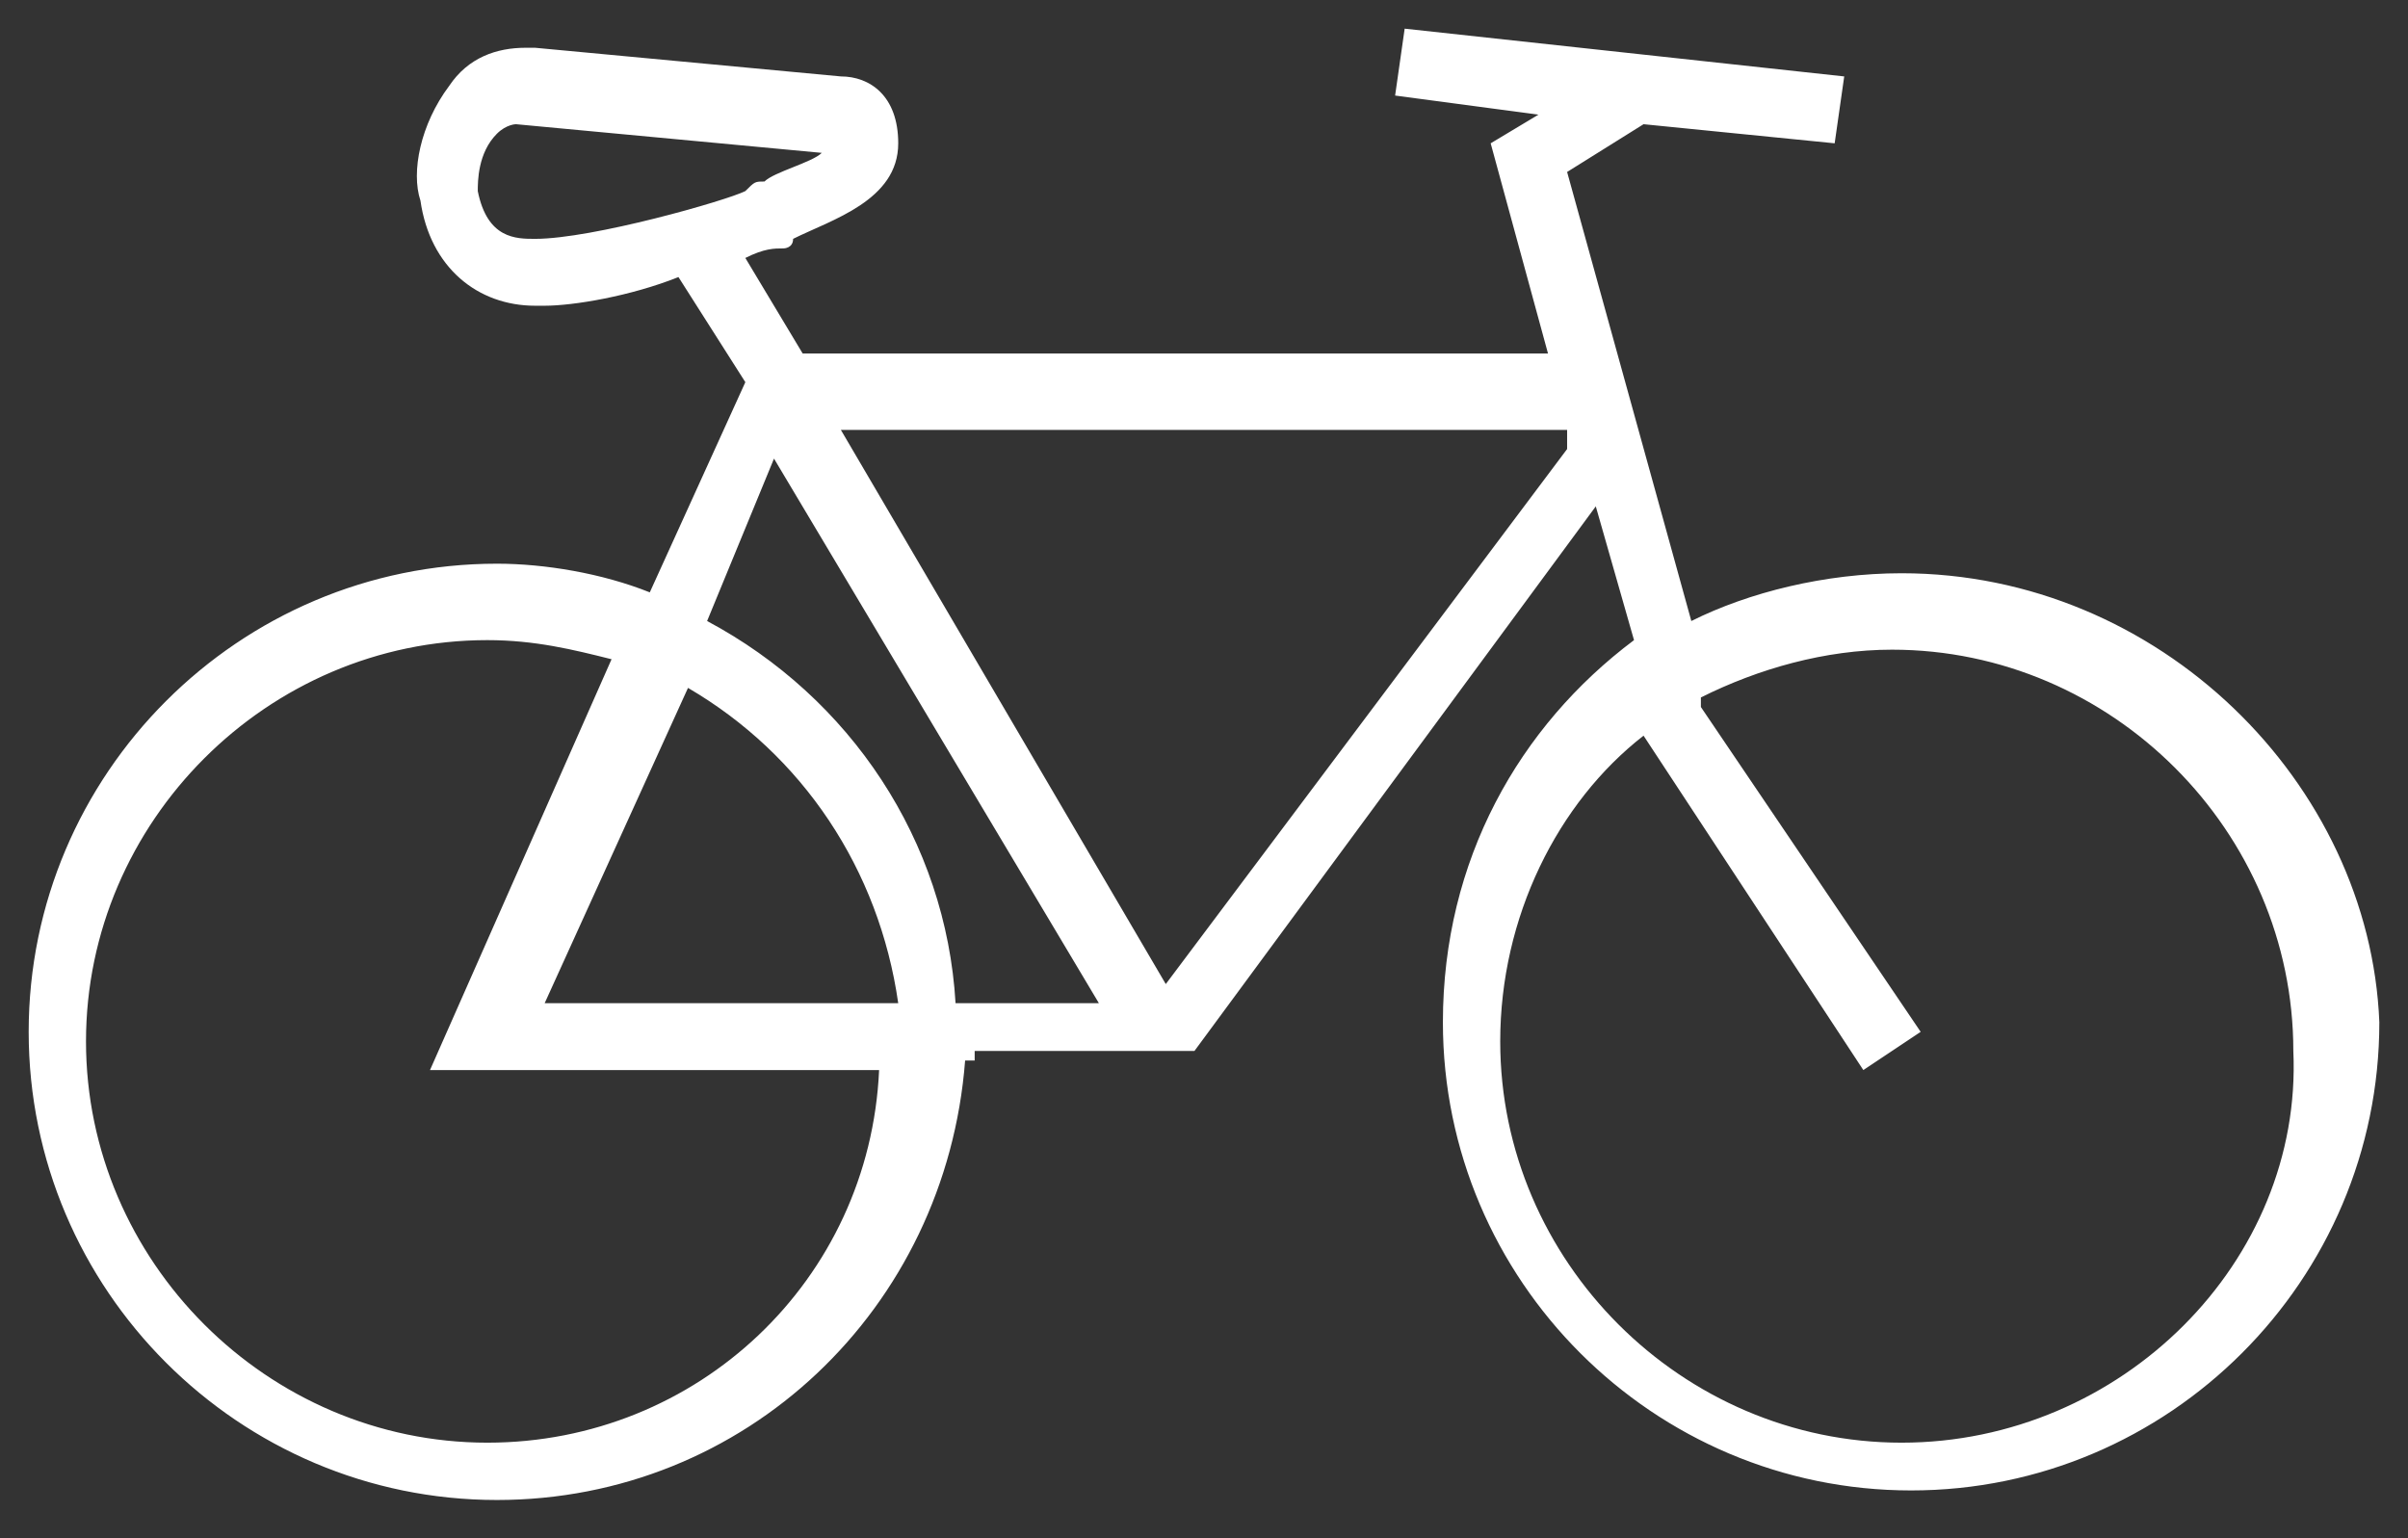 <?xml version="1.0" encoding="utf-8"?>
<!-- Generator: Adobe Illustrator 19.0.1, SVG Export Plug-In . SVG Version: 6.00 Build 0)  -->
<!DOCTYPE svg PUBLIC "-//W3C//DTD SVG 1.1//EN" "http://www.w3.org/Graphics/SVG/1.1/DTD/svg11.dtd">
<svg version="1.1" xmlns="http://www.w3.org/2000/svg" xmlns:xlink="http://www.w3.org/1999/xlink" x="0px" y="0px" width="25.2px"
	 height="16.1px" viewBox="-46 27.9 25.2 16.1" style="enable-background:new -46 27.9 25.2 16.1;" xml:space="preserve">
<rect x="-46" y="27.9" width="25.2" height="16.1" fill="#333333" stroke="none"/>
<style type="text/css">
	.st0{display:none;}
	.st1{display:inline;fill:#DD1D1D;stroke:#000000;stroke-miterlimit:10;}
	.st2{display:inline;}
	.st3{clip-path:url(#SVGID_2_);fill:#555555;}
	.st4{clip-path:url(#SVGID_4_);fill:#555555;}
	.st5{display:inline;fill:#821F17;}
	.st6{fill:none;stroke:#FFFFFF;stroke-width:0.75;stroke-miterlimit:10;}
	.st7{display:inline;fill:#FFFFFF;}
	.st8{fill:none;stroke:#FFFFFF;stroke-width:0.709;stroke-miterlimit:10;}
	.st9{fill:none;stroke:#474744;stroke-width:0.75;stroke-miterlimit:10;}
	.st10{fill:#FFFFFF;}
</style>
<g id="Layer_2_1_" class="st0">
	<rect x="-120.5" y="-26.5" class="st1" width="137.8" height="94.3"/>
</g>
<g id="Layer_1">
	<g id="Layer_1_1_" class="st0">
		<g class="st2">
			<g>
				<g>
					<defs>
						<rect id="SVGID_1_" x="-46" y="18.8" width="25.2" height="25.2"/>
					</defs>
					<clipPath id="SVGID_2_">
						<use xlink:href="#SVGID_1_"  style="overflow:visible;"/>
					</clipPath>
					<path class="st3" d="M-25.1,21.6l1.4,1.4l1.3-1.3l-1.4-1.4L-25.1,21.6z M-28.8,19.7c-0.4,0-0.7,0.1-1,0.4l-0.1,0.1
						c-0.5,0.5-0.5,1.4,0,1.9l5.7,5.7c0.2,0.2,0.6,0.4,1,0.4s0.7-0.1,1-0.4l0.1-0.1c0.3-0.3,0.4-0.6,0.4-1c0-0.4-0.1-0.7-0.4-1
						l-5.7-5.7C-28.1,19.8-28.4,19.7-28.8,19.7 M-33.4,20.3c-0.4,0-0.7,0.1-1,0.4l-0.1,0.1c-0.3,0.3-0.4,0.6-0.4,1s0.1,0.7,0.4,1
						l9.8,9.8c0.3,0.3,0.6,0.4,1,0.4c0.4,0,0.7-0.1,1-0.4l0.1-0.1c0.3-0.3,0.4-0.6,0.4-1c0-0.4-0.1-0.7-0.4-1l-9.8-9.8
						C-32.7,20.4-33,20.3-33.4,20.3 M-23.7,33.7c-0.6,0-1.1-0.2-1.6-0.6l-9.8-9.8c-0.4-0.4-0.6-1-0.6-1.6c0-0.6,0.2-1.1,0.6-1.6
						l0.1-0.1c0.4-0.4,1-0.6,1.6-0.6c0.6,0,1.1,0.2,1.6,0.6l0.7,0.7l0.2-0.5c0.1-0.3,0.3-0.5,0.5-0.7l0.1-0.1c0.4-0.4,1-0.6,1.6-0.6
						c0.6,0,1.1,0.2,1.6,0.6l1.5,1.5l1.6-1.6c0.1-0.1,0.2-0.1,0.3-0.1c0.1,0,0.2,0,0.3,0.1l2,2c0.1,0.1,0.1,0.2,0.1,0.3
						c0,0.1,0,0.2-0.1,0.3l-1.6,1.6l1.5,1.5c0.4,0.4,0.6,1,0.6,1.6s-0.2,1.1-0.6,1.6l-0.1,0.1c-0.2,0.2-0.5,0.4-0.7,0.5l-0.5,0.2
						l0.7,0.7c0.4,0.4,0.6,1,0.6,1.6c0,0.6-0.2,1.1-0.6,1.6l-0.1,0.1C-22.5,33.4-23.1,33.7-23.7,33.7"/>
				</g>
			</g>
			<g>
				<g>
					<defs>
						<rect id="SVGID_3_" x="-46" y="18.8" width="25.2" height="25.2"/>
					</defs>
					<clipPath id="SVGID_4_">
						<use xlink:href="#SVGID_3_"  style="overflow:visible;"/>
					</clipPath>
					<path class="st4" d="M-44.5,41.1l1.4,1.4l1.3-1.3l-1.4-1.4L-44.5,41.1z M-43.2,30c-0.4,0-0.7,0.1-1,0.4l-0.1,0.1
						c-0.3,0.3-0.4,0.6-0.4,1c0,0.4,0.1,0.7,0.4,1l9.8,9.8c0.2,0.2,0.6,0.4,1,0.4c0.4,0,0.7-0.1,1-0.4l0.1-0.1
						c0.5-0.5,0.5-1.4,0-1.9l-9.8-9.8C-42.4,30.2-42.8,30-43.2,30 M-43.7,34.6c-0.4,0-0.7,0.1-1,0.4l-0.1,0.1
						c-0.3,0.3-0.4,0.6-0.4,1c0,0.4,0.1,0.7,0.4,1l5.7,5.7c0.2,0.2,0.6,0.4,1,0.4c0.4,0,0.7-0.1,1-0.4l0.1-0.1
						c0.3-0.3,0.4-0.6,0.4-1c0-0.4-0.1-0.7-0.4-1l-5.7-5.7C-43,34.8-43.4,34.6-43.7,34.6 M-38.1,44c-0.6,0-1.1-0.2-1.6-0.6l-1.5-1.5
						l-1.6,1.6c-0.1,0.1-0.2,0.1-0.3,0.1c-0.1,0-0.2,0-0.3-0.1l-2-2c-0.1-0.1-0.1-0.2-0.1-0.3c0-0.1,0-0.2,0.1-0.3l1.6-1.6l-1.5-1.5
						c-0.4-0.4-0.6-1-0.6-1.6c0-0.6,0.2-1.1,0.6-1.6l0.1-0.1c0.2-0.2,0.5-0.4,0.7-0.5l0.5-0.2l-0.7-0.7c-0.4-0.4-0.6-1-0.6-1.6
						c0-0.6,0.2-1.1,0.6-1.6l0.1-0.1c0.4-0.4,1-0.6,1.6-0.6c0.6,0,1.1,0.2,1.6,0.6l3.6,3.6l5.1-5.1l0.6,0.6l-5.1,5.1l1.4,1.4
						l5.1-5.1l0.6,0.6l-5.1,5.1l3.6,3.6c0.9,0.9,0.9,2.3,0,3.1l-0.1,0.1c-0.4,0.4-1,0.6-1.6,0.6c-0.6,0-1.1-0.2-1.6-0.6l-0.7-0.7
						l-0.2,0.5c-0.1,0.3-0.3,0.5-0.5,0.7l-0.1,0.1C-36.9,43.8-37.5,44-38.1,44"/>
				</g>
			</g>
		</g>
	</g>
	<g id="Layer_3" class="st0">
		<rect x="-64" y="9.3" class="st5" width="66.4" height="40.6"/>
	</g>
	<g id="Layer_2" class="st0">
		<g class="st2">
			<path class="st6" d="M-21.6,40.8c-0.1-0.1-0.1-0.1-0.2-0.1l-8.9-7.7c0-0.2-0.1-0.3-0.2-0.4l-0.6-0.6l-1.1-1.1l1.6-1.8
				c1,0.6,2.4,0.5,3.3-0.4c0.1-0.1,0.1-0.1,0.2-0.2l5.6-6.2l-0.4-0.4l-4.3,4.6c-0.1,0.1-0.3,0.1-0.4,0c-0.1-0.1-0.1-0.3,0-0.4
				l4.3-4.6l-0.4-0.4l-4.4,4.4c-0.1,0.1-0.3,0.1-0.4,0c-0.1-0.1-0.1-0.3,0-0.4l4.4-4.4l-0.4-0.4l-4.6,4.3c-0.1,0.1-0.3,0.1-0.4,0
				c-0.1-0.1-0.1-0.3,0-0.4l4.6-4.3l-0.4-0.4l-6.2,5.6c-0.1,0.1-0.1,0.1-0.2,0.2c-0.9,0.9-1,2.2-0.4,3.3l-1.8,1.6l-5.6-5.6l-2.4-2.4
				c-0.6-0.6-1.3-0.7-1.5-0.3c-0.3,0.4-0.3,1.3,0.1,1.9c0,0,0.7,1.3,1.3,2.1c0.4,0.5,3.5,3.9,5.8,6.3l-9.2,8.2c0,0-0.1,0.1-0.1,0.1
				c-0.7,0.7-0.7,1.7,0,2.4c0.7,0.7,1.7,0.7,2.4,0c0,0,0.1-0.1,0.1-0.1l8.1-9.1c0.6,0.6,1,1.1,1,1.1l0,0l0.6,0.7
				c0.2,0.3,0.6,0.3,0.8,0l0.6-0.6l0.1-0.1l7.6,8.8c0,0.1,0.1,0.1,0.1,0.2c0.7,0.7,1.7,0.7,2.4,0C-20.9,42.5-20.9,41.5-21.6,40.8z"
				/>
		</g>
	</g>
	<g id="Layer_5" class="st0">
		<path class="st7" d="M-27.7,29.5L-27.7,29.5c2.2,0,3.7-2.3,3.7-2.4l0.1-0.1l2.9-3.3l-0.8-0.6l-2.7,3.1l-0.7-0.6l2.7-3.1l-0.8-0.6
			l-2.7,3.1l-0.8-0.7l2.7-3.1l-0.8-0.6l-2.7,3.1l-0.9-0.8l2.7-3.1l-0.8-0.6l-3,3.4c-0.2,0.2-1.9,1.7-1.9,3.6c0,0.8,0.3,1.5,0.9,2.2
			l-3,3.5l-1.8-2.2l0,0l0,0c-0.1-0.1-7.1-8.3-7.5-8.8c-0.3-0.4-1-1.1-1.7-1.1c-0.5,0-1.1,0.3-1.3,1.6c-0.5,2.9,1.1,4.6,1.2,4.7
			l4,4.8c0.8,1,1.6,1.4,2.4,1.4c0.6,0,0.9-0.3,1-0.3l1.5-1.3l1.6,1.9l-8.8,10.2l0.8,0.6l8.7-10.1l8.2,9.9l0.8-0.6l-8.3-10l3.1-3.6
			C-29,29.3-28.4,29.5-27.7,29.5z M-37.8,31.1c0,0-0.1,0.1-0.4,0.1c-0.5,0-1-0.4-1.6-1.1l-4-4.8c-0.1-0.1-1.3-1.4-0.9-3.9
			c0.1-0.6,0.2-0.7,0.3-0.7c0.2,0,0.5,0.2,0.9,0.7c0.4,0.5,5.8,6.8,7.2,8.5L-37.8,31.1z M-29.1,23.5l4,3.4c-0.5,0.6-1.5,1.6-2.6,1.6
			l0,0c-0.5,0-1.1-0.2-1.6-0.7c-0.6-0.5-0.9-1.1-0.9-1.8C-30.3,25-29.5,24-29.1,23.5z"/>
	</g>
	<g id="Layer_4" class="st0">
		<g class="st2">
			<g>
				<path class="st8" d="M-30.5,40.6l-2.3-4.6c-1.6,0.1-3.3-0.1-4.8-0.4l-4.9,1.9l-0.4-4.4c-1.4-1.3-2.2-2.8-2.2-4.3
					c0-4.1,5.1-7.4,11.5-7.4c6.3,0,11.5,3.3,11.5,7.4c0,3-2.8,5.7-7.1,6.8L-30.5,40.6z M-32.5,35.6l1.9,3.8l1.1-4.3l0.1,0
					c4.2-1.1,6.9-3.6,6.9-6.4c0-3.8-5-7-11.1-7c-6.1,0-11.1,3.1-11.1,7c0,1.5,0.8,3,2.2,4.2l0,0l0.4,4l4.5-1.7l0.1,0
					c1.6,0.4,3.3,0.5,4.9,0.4L-32.5,35.6z M-26.6,31.9h-13.3v-0.6h13.3V31.9z M-26.6,29h-13.3v-0.6h13.3V29z M-26.6,26.2h-13.3v-0.6
					h13.3V26.2z"/>
			</g>
		</g>
	</g>
	<g id="Layer_6" class="st0">
		<g class="st2">
			<g>
				<path class="st9" d="M-22.7,29.8c0-3.6-4.6-6.6-10.4-6.6c-5.7,0-10.4,2.9-10.4,6.6c0,1.5,0.8,2.8,2,3.9v0l0.3,3.9l4.3-1.7l0,0
					c1.2,0.3,2.4,0.4,3.7,0.4c0.3,0,0.6,0,0.9,0l1.9,3.9l1.1-4.3C-25.4,34.9-22.7,32.6-22.7,29.8z M-26.5,32.5h-13.3v-0.6h13.3V32.5
					z M-26.5,30.1h-13.3v-0.6h13.3V30.1z M-26.5,27.7h-13.3v-0.6h13.3V27.7z"/>
			</g>
		</g>
	</g>
	<g id="Layer_7">
		<path class="st10" d="M-26.1,33.9c-0.8,0-1.6,0.2-2.2,0.5l-1.3-4.7l0.8-0.5l2,0.2l0.1-0.7l-4.6-0.5l-0.1,0.7l1.5,0.2l-0.5,0.3
			l0.6,2.2h-7.8l-0.6-1c0.2-0.1,0.3-0.1,0.4-0.1c0,0,0.1,0,0.1-0.1c0.4-0.2,1.1-0.4,1.1-1c0-0.5-0.3-0.7-0.6-0.7h0l-3.2-0.3l-0.1,0
			c-0.3,0-0.6,0.1-0.8,0.4c-0.3,0.4-0.4,0.9-0.3,1.2c0.1,0.7,0.6,1.1,1.2,1.1c0,0,0.1,0,0.1,0c0.3,0,0.9-0.1,1.4-0.3l0.7,1.1l-1,2.2
			c-0.5-0.2-1.1-0.3-1.6-0.3c-2.7,0-4.9,2.2-4.9,4.9c0,2.7,2.2,4.9,4.9,4.9c2.6,0,4.7-2,4.9-4.6h0.1v-0.1h2.3l4.2-5.7l0.4,1.4
			c-1.2,0.9-2,2.3-2,4c0,2.7,2.2,4.9,4.9,4.9c2.7,0,4.9-2.2,4.9-4.9C-21.2,36.1-23.4,33.9-26.1,33.9z M-40.4,30.4L-40.4,30.4
			c-0.2,0-0.5,0-0.6-0.5c0-0.1,0-0.4,0.2-0.6c0.1-0.1,0.2-0.1,0.2-0.1l0,0l3.2,0.3c-0.1,0.1-0.5,0.2-0.6,0.3c-0.1,0-0.1,0-0.2,0.1
			C-38.4,30-39.8,30.4-40.4,30.4z M-40.9,43c-2.3,0-4.2-1.9-4.2-4.2c0-2.3,1.9-4.2,4.2-4.2c0.5,0,0.9,0.1,1.3,0.2l-1.9,4.3h4.7
			C-36.9,41.3-38.7,43-40.9,43z M-40.3,38.4l1.5-3.3c1.2,0.7,2,1.9,2.2,3.3H-40.3z M-36,38.4c-0.1-1.7-1.1-3.2-2.6-4l0.7-1.7
			l3.4,5.7L-36,38.4L-36,38.4z M-29.6,32.6l-4.2,5.6l-3.4-5.8h7.6L-29.6,32.6L-29.6,32.6z M-26.1,43c-2.3,0-4.2-1.9-4.2-4.2
			c0-1.3,0.6-2.5,1.5-3.2l2.3,3.5l0.6-0.4l-2.3-3.4l0-0.1c0.6-0.3,1.3-0.5,2-0.5c2.3,0,4.2,1.9,4.2,4.2C-21.9,41.1-23.8,43-26.1,43z
			"/>
	</g>
</g>
</svg>
